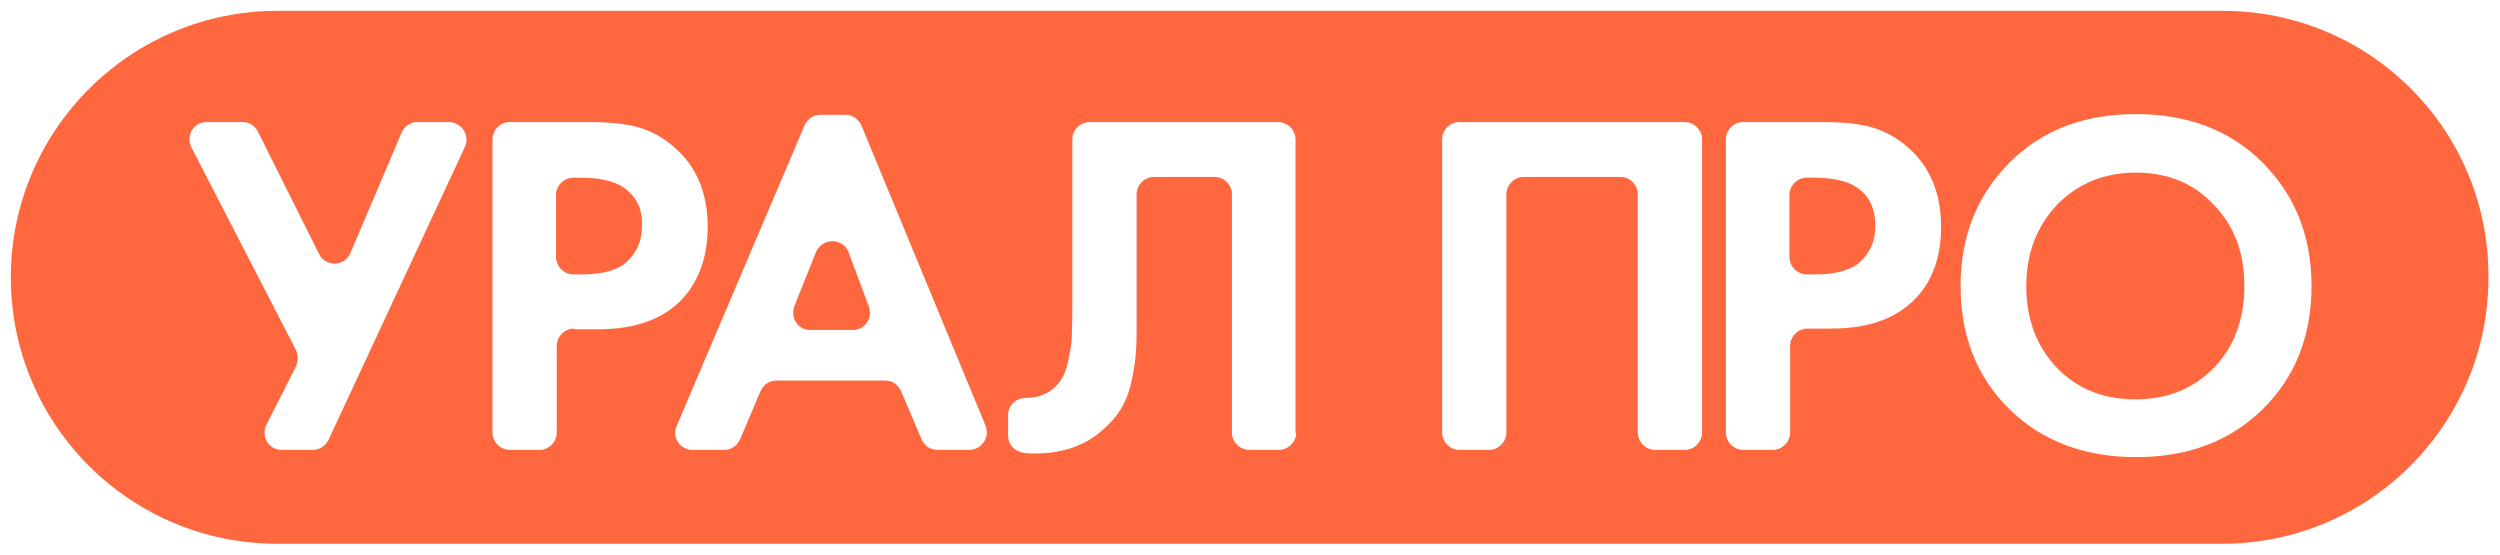 <?xml version="1.0" encoding="UTF-8"?> <svg xmlns="http://www.w3.org/2000/svg" xmlns:xlink="http://www.w3.org/1999/xlink" version="1.1" id="Слой_1" x="0px" y="0px" viewBox="0 0 346.2 76.9" style="enable-background:new 0 0 346.2 76.9;" xml:space="preserve"> <style type="text/css"> .st0{fill:#FF673F;} </style> <g> <g> <path class="st0" d="M155.4-59.5c-1.5-1-3.8-1.6-6.9-1.6h-0.7c-1.5,0-2.6,1.2-2.6,2.6v9.3c0,1.4,1.2,2.6,2.6,2.6h1.3 c2.8,0,5-0.5,6.4-1.6c1.8-1.4,2.7-3.3,2.7-5.8C158.1-56.3,157.2-58.1,155.4-59.5z"></path> <path class="st0" d="M188.9-49.8c-0.9-2.2-4-2.2-4.9,0l-3.3,8.1c-0.7,1.7,0.6,3.6,2.4,3.6h6.5c1.9,0,3.1-1.8,2.5-3.6L188.9-49.8z"></path> <path class="st0" d="M247-82.5H99.2c-21,0-38.1,17.1-38.1,38.1l0,0c0,21,17.1,38.1,38.1,38.1H247c21,0,38.1-17.1,38.1-38.1l0,0 C285.1-65.4,268-82.5,247-82.5z M130.2-65.6l-20.7,44.3c-0.4,0.9-1.4,1.5-2.4,1.5h-4.7c-2,0-3.2-2-2.4-3.8l4.5-8.8 c0.4-0.7,0.4-1.6,0-2.4l-16-30.7c-0.9-1.7,0.4-3.8,2.3-3.8h5.5c1,0,1.9,0.6,2.4,1.4l9.4,18.5c1,2,3.9,1.9,4.8-0.2l7.7-18.2 c0.4-1,1.4-1.6,2.4-1.6h4.8C129.7-69.3,131-67.4,130.2-65.6z M147.7-38.2c-1.5,0-2.6,1.2-2.6,2.6v13.1c0,1.4-1.2,2.6-2.6,2.6H138 c-1.5,0-2.6-1.2-2.6-2.6v-44.2c0-1.4,1.2-2.6,2.6-2.6h11.9c3.1,0,5.6,0.3,7.6,0.8s3.8,1.5,5.6,3c3.4,3,5.1,7,5.1,12 c0,4.7-1.4,8.3-4.1,11.1c-2.9,2.9-7.2,4.4-12.7,4.4h-3.7V-38.2z M207.3-19.8h-4.8c-1.1,0-2-0.6-2.4-1.6l-3.1-7.2 c-0.4-1-1.4-1.6-2.4-1.6h-16.7c-1.1,0-2,0.6-2.4,1.6l-3.1,7.2c-0.4,1-1.4,1.6-2.4,1.6h-4.8c-1.9,0-3.2-1.9-2.4-3.6l19.4-45.4 c0.4-1,1.4-1.6,2.4-1.6h3.8c1.1,0,2,0.6,2.4,1.6l18.9,45.3C210.5-21.7,209.2-19.8,207.3-19.8z M258-22.4c0,1.4-1.2,2.6-2.6,2.6 h-4.5c-1.5,0-2.6-1.2-2.6-2.6v-36c0-1.4-1.2-2.6-2.6-2.6h-9.3c-1.5,0-2.6,1.2-2.6,2.6V-39c0,1.9,0,3.3-0.1,4.2 c0,0.9-0.2,2.3-0.5,4s-0.8,3.3-1.6,4.6s-1.8,2.5-3.1,3.6c-2.6,2.2-5.9,3.3-10,3.3c-0.6,0-1.1,0-1.7-0.1c-1.4-0.1-2.4-1.2-2.4-2.6 v-3c0-1.5,1.2-2.6,2.7-2.6l0,0c1.8,0,3.3-0.6,4.5-1.8c0.8-0.8,1.4-1.9,1.8-3.3c0.4-1.4,0.6-2.6,0.6-3.6s0.1-2.5,0.1-4.7v-25.7 c0-1.4,1.2-2.6,2.6-2.6h28.8c1.5,0,2.6,1.2,2.6,2.6v44.3H258z"></path> </g> </g> <g> <path class="st0" d="M506.6,160.4c-0.7-0.5-1.9-0.8-3.4-0.8h-0.4c-0.7,0-1.3,0.6-1.3,1.3v4.6c0,0.7,0.6,1.3,1.3,1.3h0.7 c1.4,0,2.4-0.3,3.1-0.8c0.9-0.7,1.3-1.6,1.3-2.9C508,162,507.5,161.1,506.6,160.4z"></path> <path class="st0" d="M414.2,160.4c-0.7-0.5-1.9-0.8-3.4-0.8h-0.4c-0.7,0-1.3,0.6-1.3,1.3v4.6c0,0.7,0.6,1.3,1.3,1.3h0.7 c1.4,0,2.4-0.3,3.1-0.8c0.9-0.7,1.3-1.6,1.3-2.9C415.5,162,415.1,161.1,414.2,160.4z"></path> <path class="st0" d="M431,165.3c-0.4-1.1-2-1.1-2.4,0l-1.6,4c-0.3,0.9,0.3,1.8,1.2,1.8h3.2c0.9,0,1.5-0.9,1.2-1.8L431,165.3z"></path> <path class="st0" d="M534,147.2H388.2c-11,0-20,8.9-20,20v0c0,11,8.9,20,20,20H534c11,0,20-8.9,20-20v0 C554,156.2,545,147.2,534,147.2z M402.2,157.4l-10.2,22c-0.2,0.5-0.7,0.8-1.2,0.8h-2.3c-1,0-1.6-1-1.2-1.9l2.2-4.4 c0.2-0.4,0.2-0.8,0-1.2l-7.9-15.3c-0.4-0.9,0.2-1.9,1.2-1.9h2.7c0.5,0,0.9,0.3,1.2,0.7l4.6,9.2c0.5,1,1.9,0.9,2.3-0.1l3.8-9 c0.2-0.5,0.7-0.8,1.2-0.8h2.4C402,155.5,402.6,156.5,402.2,157.4z M410.4,171c-0.7,0-1.3,0.6-1.3,1.3v6.5c0,0.7-0.6,1.3-1.3,1.3 h-2.2c-0.7,0-1.3-0.6-1.3-1.3v-22c0-0.7,0.6-1.3,1.3-1.3h5.9c1.5,0,2.8,0.1,3.7,0.4c1,0.3,1.9,0.8,2.7,1.5c1.7,1.5,2.5,3.5,2.5,5.9 c0,2.3-0.7,4.1-2,5.5c-1.5,1.5-3.5,2.2-6.2,2.2H410.4z M440,180.1h-2.4c-0.5,0-1-0.3-1.2-0.8l-1.5-3.6c-0.2-0.5-0.7-0.8-1.2-0.8 h-8.2c-0.5,0-1,0.3-1.2,0.8l-1.5,3.6c-0.2,0.5-0.7,0.8-1.2,0.8h-2.4c-0.9,0-1.6-0.9-1.2-1.8l9.6-22.5c0.2-0.5,0.7-0.8,1.2-0.8h1.9 c0.5,0,1,0.3,1.2,0.8l9.3,22.5C441.6,179.2,441,180.1,440,180.1z M464.6,178.8c0,0.7-0.6,1.3-1.3,1.3h-2.2c-0.7,0-1.3-0.6-1.3-1.3 V161c0-0.7-0.6-1.3-1.3-1.3h-4.6c-0.7,0-1.3,0.6-1.3,1.3v9.6c0,0.9,0,1.6,0,2.1c0,0.5-0.1,1.1-0.3,2c-0.1,0.9-0.4,1.6-0.8,2.3 c-0.4,0.7-0.9,1.2-1.5,1.8c-1.3,1.1-2.9,1.6-4.9,1.6c-0.3,0-0.6,0-0.8,0c-0.7-0.1-1.2-0.6-1.2-1.3v-1.5c0-0.7,0.6-1.3,1.4-1.3 c0,0,0,0,0,0c0.9,0,1.6-0.3,2.2-0.9c0.4-0.4,0.7-0.9,0.9-1.6c0.2-0.7,0.3-1.3,0.3-1.8c0-0.5,0-1.3,0-2.3v-12.8 c0-0.7,0.6-1.3,1.3-1.3h14.2c0.7,0,1.3,0.6,1.3,1.3V178.8z M495,178.8c0,0.7-0.6,1.3-1.3,1.3h-2.2c-0.7,0-1.3-0.6-1.3-1.3V161 c0-0.7-0.6-1.3-1.3-1.3h-7.3c-0.7,0-1.3,0.6-1.3,1.3v17.9c0,0.7-0.6,1.3-1.3,1.3h-2.2c-0.7,0-1.3-0.6-1.3-1.3v-22 c0-0.7,0.6-1.3,1.3-1.3h16.9c0.7,0,1.3,0.6,1.3,1.3V178.8z M510.9,168.9c-1.5,1.5-3.5,2.2-6.2,2.2h-1.8c-0.7,0-1.3,0.6-1.3,1.3v6.5 c0,0.7-0.6,1.3-1.3,1.3H498c-0.7,0-1.3-0.6-1.3-1.3v-22c0-0.7,0.6-1.3,1.3-1.3h5.9c1.5,0,2.8,0.1,3.7,0.4c1,0.3,1.9,0.8,2.7,1.5 c1.7,1.5,2.5,3.5,2.5,5.9C512.9,165.7,512.2,167.5,510.9,168.9z M537,177.1c-2.4,2.4-5.6,3.6-9.5,3.6c-3.9,0-7-1.2-9.5-3.6 c-2.4-2.4-3.7-5.5-3.7-9.2c0-3.8,1.2-6.8,3.7-9.3c2.4-2.4,5.6-3.6,9.5-3.6c3.9,0,7,1.2,9.5,3.6c2.4,2.4,3.7,5.5,3.7,9.3 C540.6,171.6,539.4,174.7,537,177.1z"></path> <path class="st0" d="M527.5,159.3c-2.4,0-4.3,0.8-5.9,2.4c-1.5,1.6-2.3,3.6-2.3,6.1c0,2.5,0.8,4.5,2.3,6.1s3.5,2.4,5.9,2.4 c2.4,0,4.4-0.8,5.9-2.4c1.5-1.6,2.3-3.6,2.3-6.1c0-2.5-0.8-4.5-2.3-6.1C531.9,160.1,529.9,159.3,527.5,159.3z"></path> </g> <g> <path class="st0" d="M256.2,157.4c-2.4,0-4.3,0.8-5.9,2.4c-1.5,1.6-2.3,3.6-2.3,6.1c0,2.5,0.8,4.5,2.3,6.1c1.5,1.6,3.5,2.4,5.9,2.4 c2.4,0,4.4-0.8,5.9-2.4c1.5-1.6,2.3-3.6,2.3-6.1c0-2.5-0.8-4.5-2.3-6.1C260.5,158.2,258.6,157.4,256.2,157.4z"></path> <path class="st0" d="M284.5,157.8h-5.1c-0.6,0-1,0.4-1,1v5.6c0,3.1-0.3,5.4-0.8,6.9c-0.2,0.5-0.4,0.9-0.7,1.4 c-0.4,0.7,0,1.5,0.8,1.5h6.8c0.6,0,1-0.4,1-1v-14.3C285.5,158.2,285.1,157.8,284.5,157.8z"></path> <path class="st0" d="M153.2,158.5c-0.7-0.5-1.9-0.8-3.4-0.8h-0.7c-0.6,0-1,0.4-1,1v5.2c0,0.6,0.4,1,1,1h1c1.4,0,2.4-0.3,3.1-0.8 c0.9-0.7,1.3-1.6,1.3-2.9C154.5,160.1,154.1,159.2,153.2,158.5z"></path> <path class="st0" d="M169.7,162.7c-0.3-0.8-1.5-0.9-1.9,0l-2,5.1c-0.3,0.7,0.2,1.4,0.9,1.4h4.1c0.7,0,1.2-0.7,0.9-1.4L169.7,162.7z "></path> <path class="st0" d="M342.4,167.4h-1.9c-0.6,0-1,0.4-1,1v4.7c0,0.6,0.4,1,1,1h1.8c3,0,4.4-1.1,4.4-3.3c0-0.9-0.3-1.7-1-2.4 C345.1,167.7,344,167.4,342.4,167.4z"></path> <path class="st0" d="M346.9,146.4H125.3c-11,0-20,8.9-20,20v0c0,11,8.9,20,20,20h221.6c11,0,20-8.9,20-20v0 C366.9,155.4,357.9,146.4,346.9,146.4z M141.4,155.1l-10.5,22.6c-0.2,0.4-0.5,0.6-0.9,0.6h-3c-0.7,0-1.2-0.8-0.9-1.5l2.5-4.9 c0.1-0.3,0.1-0.6,0-0.9l-8.2-15.8c-0.3-0.7,0.1-1.5,0.9-1.5h3.3c0.4,0,0.7,0.2,0.9,0.6l5,9.9c0.4,0.8,1.5,0.7,1.8-0.1l4.2-9.8 c0.2-0.4,0.5-0.6,0.9-0.6h3C141.2,153.6,141.7,154.4,141.4,155.1z M149.1,169.1c-0.6,0-1,0.4-1,1v7.1c0,0.6-0.4,1-1,1h-2.8 c-0.6,0-1-0.4-1-1v-22.6c0-0.6,0.4-1,1-1h6.2c1.5,0,2.8,0.1,3.7,0.4c1,0.3,1.9,0.8,2.7,1.5c1.7,1.5,2.5,3.5,2.5,5.9 c0,2.3-0.7,4.1-2,5.5c-1.5,1.5-3.5,2.2-6.2,2.2H149.1z M179.5,178.2h-3c-0.4,0-0.8-0.2-0.9-0.6l-1.7-3.9c-0.2-0.4-0.5-0.6-0.9-0.6 h-8.6c-0.4,0-0.8,0.2-0.9,0.6l-1.7,3.9c-0.2,0.4-0.5,0.6-0.9,0.6h-3c-0.7,0-1.2-0.7-0.9-1.4l9.8-23.1c0.2-0.4,0.5-0.6,0.9-0.6h2.3 c0.4,0,0.8,0.2,0.9,0.6l9.5,23.1C180.7,177.5,180.2,178.2,179.5,178.2z M203.5,177.2c0,0.6-0.4,1-1,1h-2.8c-0.6,0-1-0.4-1-1v-18.5 c0-0.6-0.4-1-1-1h-5.1c-0.6,0-1,0.4-1,1v9.9c0,0.9,0,1.6,0,2.1c0,0.5-0.1,1.1-0.3,2c-0.1,0.9-0.4,1.6-0.8,2.3 c-0.4,0.7-0.9,1.2-1.5,1.8c-1.3,1.1-2.9,1.6-4.9,1.6c-0.4,0-0.8,0-1.2-0.1c-0.5-0.1-0.9-0.5-0.9-1v-2.1c0-0.6,0.5-1.1,1-1 c0.1,0,0.2,0,0.3,0c0.9,0,1.6-0.3,2.2-0.9c0.4-0.4,0.7-0.9,0.9-1.6c0.2-0.7,0.3-1.3,0.3-1.8c0-0.5,0-1.3,0-2.3v-13.1 c0-0.6,0.4-1,1-1h14.7c0.6,0,1,0.4,1,1V177.2z M241,178.2h-2.8c-0.5,0-0.9-0.4-1-0.9l-1.6-10.8c-0.1-1-1.5-1.2-1.9-0.3l-5.1,11.7 c-0.2,0.4-0.5,0.6-0.9,0.6c-0.4,0-0.8-0.2-0.9-0.6l-4.9-11.6c-0.4-0.9-1.8-0.8-1.9,0.2l-1.8,10.9c-0.1,0.5-0.5,0.8-1,0.8h-2.8 c-0.6,0-1.1-0.6-1-1.2l4.2-23c0.1-0.5,0.5-0.8,1-0.8h1.8c0.4,0,0.8,0.2,0.9,0.6l5.5,13.3c0.3,0.8,1.5,0.8,1.8,0l5.8-13.3 c0.2-0.4,0.5-0.6,0.9-0.6h1.8c0.5,0,0.9,0.4,1,0.8l3.8,23C242.1,177.7,241.7,178.2,241,178.2z M256.2,178.8c-3.9,0-7-1.2-9.5-3.6 s-3.7-5.5-3.7-9.2c0-3.8,1.2-6.8,3.7-9.3c2.4-2.4,5.6-3.6,9.5-3.6c3.9,0,7,1.2,9.5,3.6c2.4,2.4,3.7,5.5,3.7,9.3 c0,3.8-1.2,6.8-3.7,9.2C263.2,177.6,260,178.8,256.2,178.8z M292.9,182.8c0,0.6-0.4,1-1,1h-2.4c-0.6,0-1-0.4-1-1v-3.5 c0-0.6-0.4-1-1-1h-13.1c-0.6,0-1,0.4-1,1v3.5c0,0.6-0.4,1-1,1h-2.4c-0.6,0-1-0.4-1-1V175c0-0.5,0.3-0.9,0.8-1 c0.5-0.1,1-0.4,1.5-0.8c0.7-0.6,1.2-1.4,1.6-2.4c0.6-1.5,0.9-3.7,0.9-6.5v-9.7c0-0.6,0.4-1,1-1h14.6c0.6,0,1,0.4,1,1v18.5 c0,0.6,0.4,1,1,1h0.6c0.6,0,1,0.4,1,1V182.8z M302,178.2h-3c-0.7,0-1.2-0.8-0.9-1.5l2.5-4.9c0.1-0.3,0.1-0.6,0-0.9l-8.2-15.8 c-0.3-0.7,0.1-1.5,0.9-1.5h3.3c0.4,0,0.7,0.2,0.9,0.6l5,9.9c0.4,0.8,1.5,0.7,1.8-0.1l4.2-9.8c0.2-0.4,0.5-0.6,0.9-0.6h3 c0.7,0,1.2,0.8,0.9,1.4l-10.5,22.6C302.8,178,302.4,178.2,302,178.2z M332.9,177.2c0,0.6-0.4,1-1,1h-2.8c-0.6,0-1-0.4-1-1v-18.5 c0-0.6-0.4-1-1-1H322c-0.6,0-1,0.4-1,1v9.9c0,0.9,0,1.6,0,2.1c0,0.5-0.1,1.1-0.3,2c-0.1,0.9-0.4,1.6-0.8,2.3 c-0.4,0.7-0.9,1.2-1.5,1.8c-1.3,1.1-2.9,1.6-4.9,1.6c-0.4,0-0.8,0-1.2-0.1c-0.5-0.1-0.9-0.5-0.9-1v-2.1c0-0.6,0.5-1.1,1-1 c0.1,0,0.2,0,0.3,0c0.9,0,1.6-0.3,2.2-0.9c0.4-0.4,0.7-0.9,0.9-1.6c0.2-0.7,0.3-1.3,0.3-1.8c0-0.5,0-1.3,0-2.3v-13.1 c0-0.6,0.4-1,1-1h14.7c0.6,0,1,0.4,1,1V177.2z M350.3,175.2c-1.4,2-3.7,3-7,3h-7.7c-0.6,0-1-0.4-1-1v-22.6c0-0.6,0.4-1,1-1h2.8 c0.6,0,1,0.4,1,1v7.6c0,0.6,0.4,1,1,1h2.8c2.6,0,4.6,0.7,6,2c1.5,1.4,2.3,3.2,2.3,5.5C351.7,172.4,351.2,173.9,350.3,175.2z"></path> </g> <g> <path class="st0" d="M257.2,26c-1.4-1-3.5-1.4-6.3-1.4h-0.7c-1.3,0-2.4,1.1-2.4,2.4v8.6c0,1.3,1.1,2.4,2.4,2.4h1.2 c2.6,0,4.5-0.5,5.8-1.4c1.6-1.3,2.5-3,2.5-5.3C259.7,28.9,258.9,27.2,257.2,26z"></path> <path class="st0" d="M86.4,26c-1.4-1-3.5-1.4-6.3-1.4h-0.7c-1.3,0-2.4,1.1-2.4,2.4v8.6c0,1.3,1.1,2.4,2.4,2.4h1.2 c2.6,0,4.5-0.5,5.8-1.4c1.6-1.3,2.5-3,2.5-5.3C89,28.9,88.1,27.2,86.4,26z"></path> <path class="st0" d="M117.5,34.9c-0.8-2-3.6-2-4.5,0l-3,7.5c-0.6,1.6,0.5,3.3,2.2,3.3h5.9c1.7,0,2.8-1.7,2.2-3.3L117.5,34.9z"></path> <path class="st0" d="M307.8,1.5H38.4C18.1,1.5,1.5,18,1.5,38.4v0c0,20.4,16.5,36.9,36.9,36.9h269.3c20.4,0,36.9-16.5,36.9-36.9v0 C344.7,18,328.2,1.5,307.8,1.5z M64.4,20.3L45.5,60.9c-0.4,0.8-1.2,1.4-2.2,1.4h-4.3c-1.8,0-2.9-1.9-2.1-3.5l4.1-8.1 c0.3-0.7,0.3-1.5,0-2.2L26.5,20.4c-0.8-1.6,0.3-3.5,2.1-3.5h5c0.9,0,1.7,0.5,2.1,1.3l8.5,17c0.9,1.8,3.5,1.7,4.3-0.1l7.1-16.7 c0.4-0.9,1.2-1.5,2.2-1.5h4.3C63.9,16.9,65.1,18.7,64.4,20.3z M79.5,45.5c-1.3,0-2.4,1.1-2.4,2.4v12c0,1.3-1.1,2.4-2.4,2.4h-4.1 c-1.3,0-2.4-1.1-2.4-2.4V19.3c0-1.3,1.1-2.4,2.4-2.4h10.8c2.8,0,5.1,0.2,6.9,0.7c1.8,0.5,3.5,1.4,5.1,2.8c3.1,2.7,4.6,6.4,4.6,11 c0,4.3-1.3,7.7-3.7,10.2c-2.7,2.7-6.5,4-11.5,4H79.5z M134.2,62.3h-4.4c-1,0-1.8-0.6-2.2-1.5l-2.8-6.6c-0.4-0.9-1.2-1.5-2.2-1.5 h-15.1c-1,0-1.8,0.6-2.2,1.5l-2.8,6.6c-0.4,0.9-1.2,1.5-2.2,1.5h-4.4c-1.7,0-2.9-1.7-2.2-3.3l17.7-41.6c0.4-0.9,1.2-1.5,2.2-1.5 h3.5c1,0,1.8,0.6,2.2,1.5L136.5,59C137.1,60.6,135.9,62.3,134.2,62.3z M179.5,59.9c0,1.3-1.1,2.4-2.4,2.4H173 c-1.3,0-2.4-1.1-2.4-2.4v-33c0-1.3-1.1-2.4-2.4-2.4h-8.4c-1.3,0-2.4,1.1-2.4,2.4v17.8c0,1.7,0,3-0.1,3.9c0,0.9-0.2,2.1-0.5,3.7 c-0.3,1.6-0.8,3-1.5,4.2c-0.7,1.2-1.7,2.3-2.9,3.3c-2.4,2-5.4,3-9.1,3c-0.5,0-1,0-1.5-0.1c-1.2-0.1-2.2-1.1-2.2-2.4v-2.8 c0-1.4,1.1-2.4,2.5-2.4c0,0,0,0,0,0c1.6,0,3-0.5,4.1-1.6c0.7-0.7,1.3-1.7,1.6-3c0.3-1.3,0.5-2.4,0.6-3.3c0-0.9,0.1-2.3,0.1-4.3 V19.3c0-1.3,1.1-2.4,2.4-2.4h26.1c1.3,0,2.4,1.1,2.4,2.4V59.9z M235.7,59.9c0,1.3-1.1,2.4-2.4,2.4h-4.1c-1.3,0-2.4-1.1-2.4-2.4v-33 c0-1.3-1.1-2.4-2.4-2.4H211c-1.3,0-2.4,1.1-2.4,2.4v33c0,1.3-1.1,2.4-2.4,2.4h-4.1c-1.3,0-2.4-1.1-2.4-2.4V19.3 c0-1.3,1.1-2.4,2.4-2.4h31.2c1.3,0,2.4,1.1,2.4,2.4V59.9z M265.1,41.5c-2.7,2.7-6.5,4-11.5,4h-3.3c-1.3,0-2.4,1.1-2.4,2.4v12 c0,1.3-1.1,2.4-2.4,2.4h-4.1c-1.3,0-2.4-1.1-2.4-2.4V19.3c0-1.3,1.1-2.4,2.4-2.4h10.8c2.8,0,5.1,0.2,6.9,0.7 c1.8,0.5,3.5,1.4,5.1,2.8c3.1,2.7,4.6,6.4,4.6,11C268.8,35.6,267.6,39,265.1,41.5z M313.3,56.7c-4.5,4.4-10.3,6.6-17.5,6.6 c-7.1,0-13-2.2-17.5-6.6c-4.5-4.4-6.8-10.1-6.8-17.1c0-6.9,2.3-12.6,6.8-17.1c4.5-4.5,10.3-6.7,17.5-6.7c7.1,0,13,2.2,17.5,6.7 c4.5,4.5,6.8,10.2,6.8,17.1C320.1,46.6,317.8,52.3,313.3,56.7z"></path> <path class="st0" d="M295.8,23.9c-4.4,0-8,1.5-10.9,4.4c-2.8,3-4.3,6.7-4.3,11.3c0,4.6,1.4,8.3,4.2,11.3c2.8,2.9,6.4,4.4,10.9,4.4 c4.5,0,8.1-1.5,10.9-4.4c2.8-2.9,4.2-6.7,4.2-11.3c0-4.6-1.4-8.4-4.3-11.3C303.8,25.4,300.2,23.9,295.8,23.9z"></path> </g> </svg> 